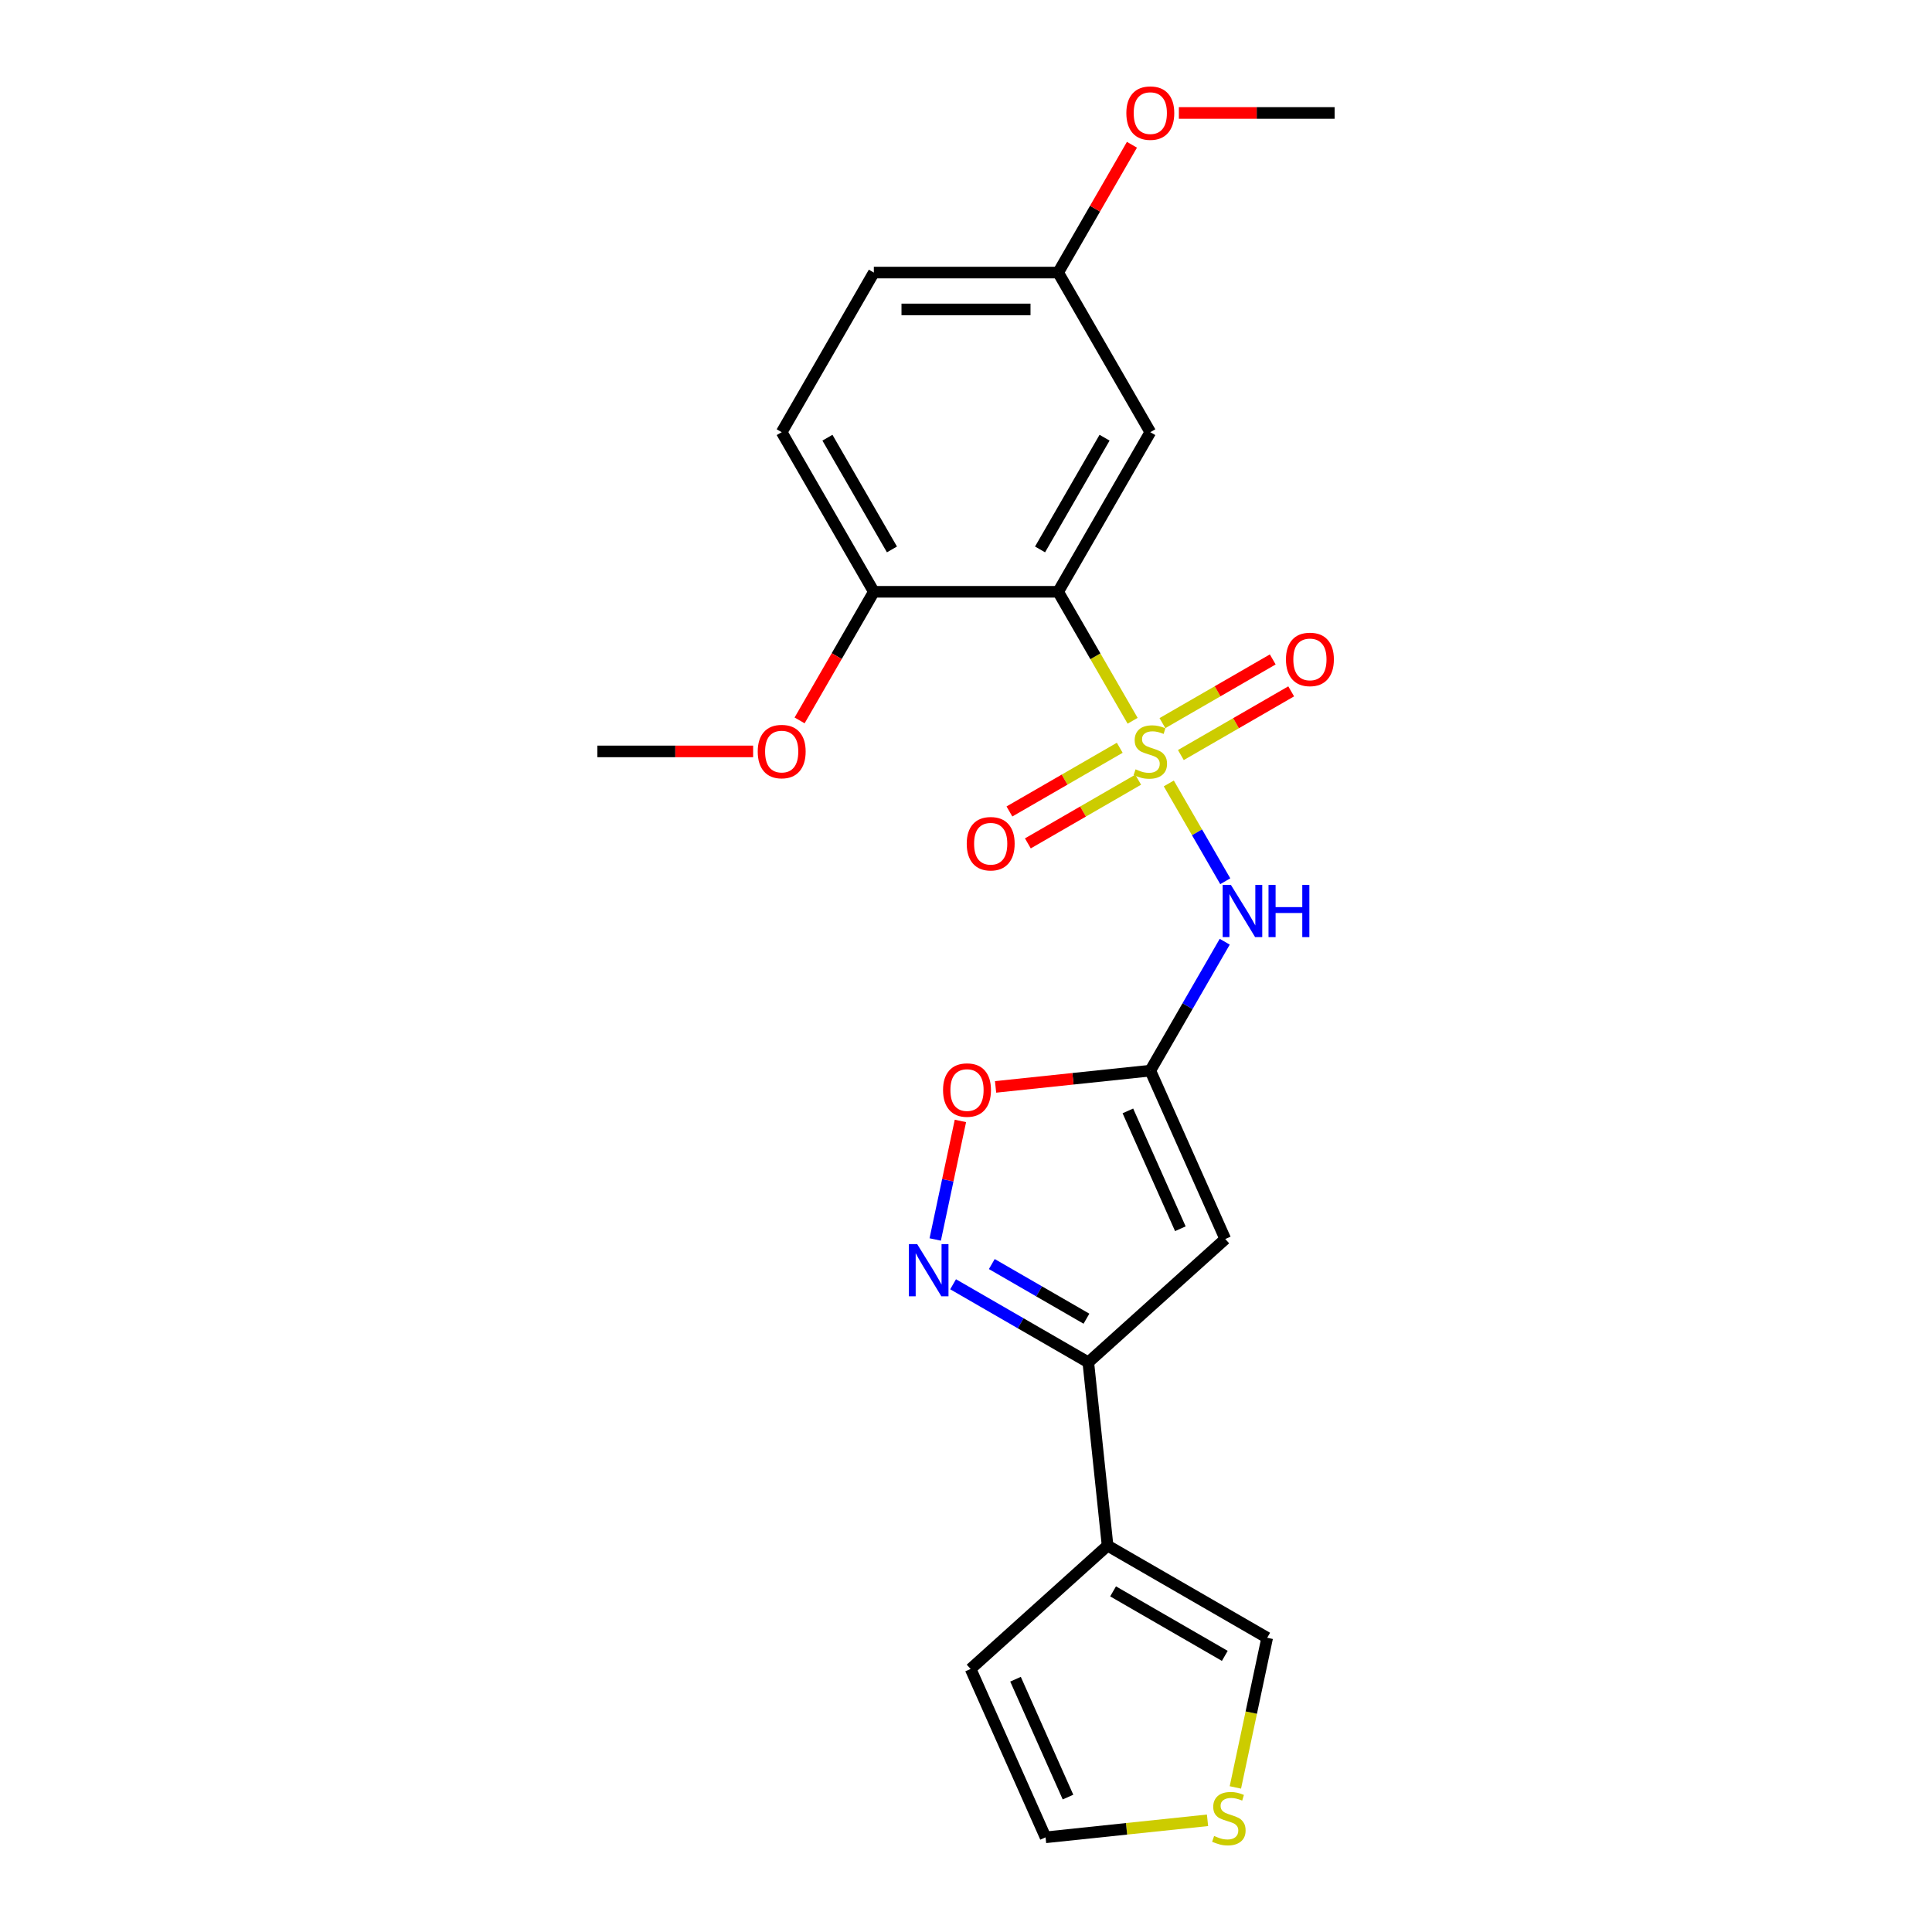 <?xml version='1.0' encoding='iso-8859-1'?>
<svg version='1.1' baseProfile='full'
              xmlns='http://www.w3.org/2000/svg'
                      xmlns:rdkit='http://www.rdkit.org/xml'
                      xmlns:xlink='http://www.w3.org/1999/xlink'
                  xml:space='preserve'
width='1000px' height='1000px' viewBox='0 0 1000 1000'>
<!-- END OF HEADER -->
<rect style='opacity:1.0;fill:#FFFFFF;stroke:none' width='1000' height='1000' x='0' y='0'> </rect>
<path class='bond-0' d='M 586.243,373.074 L 566.97,339.693' style='fill:none;fill-rule:evenodd;stroke:#CCCC00;stroke-width:6px;stroke-linecap:butt;stroke-linejoin:miter;stroke-opacity:1' />
<path class='bond-0' d='M 566.97,339.693 L 547.698,306.313' style='fill:none;fill-rule:evenodd;stroke:#000000;stroke-width:6px;stroke-linecap:butt;stroke-linejoin:miter;stroke-opacity:1' />
<path class='bond-1' d='M 604.969,405.509 L 619.582,430.819' style='fill:none;fill-rule:evenodd;stroke:#CCCC00;stroke-width:6px;stroke-linecap:butt;stroke-linejoin:miter;stroke-opacity:1' />
<path class='bond-1' d='M 619.582,430.819 L 634.195,456.13' style='fill:none;fill-rule:evenodd;stroke:#0000FF;stroke-width:6px;stroke-linecap:butt;stroke-linejoin:miter;stroke-opacity:1' />
<path class='bond-9' d='M 611.213,390.812 L 639.764,374.329' style='fill:none;fill-rule:evenodd;stroke:#CCCC00;stroke-width:6px;stroke-linecap:butt;stroke-linejoin:miter;stroke-opacity:1' />
<path class='bond-9' d='M 639.764,374.329 L 668.314,357.845' style='fill:none;fill-rule:evenodd;stroke:#FF0000;stroke-width:6px;stroke-linecap:butt;stroke-linejoin:miter;stroke-opacity:1' />
<path class='bond-9' d='M 601.673,374.289 L 630.224,357.805' style='fill:none;fill-rule:evenodd;stroke:#CCCC00;stroke-width:6px;stroke-linecap:butt;stroke-linejoin:miter;stroke-opacity:1' />
<path class='bond-9' d='M 630.224,357.805 L 658.775,341.322' style='fill:none;fill-rule:evenodd;stroke:#FF0000;stroke-width:6px;stroke-linecap:butt;stroke-linejoin:miter;stroke-opacity:1' />
<path class='bond-10' d='M 579.58,387.045 L 551.029,403.529' style='fill:none;fill-rule:evenodd;stroke:#CCCC00;stroke-width:6px;stroke-linecap:butt;stroke-linejoin:miter;stroke-opacity:1' />
<path class='bond-10' d='M 551.029,403.529 L 522.478,420.012' style='fill:none;fill-rule:evenodd;stroke:#FF0000;stroke-width:6px;stroke-linecap:butt;stroke-linejoin:miter;stroke-opacity:1' />
<path class='bond-10' d='M 589.119,403.568 L 560.569,420.052' style='fill:none;fill-rule:evenodd;stroke:#CCCC00;stroke-width:6px;stroke-linecap:butt;stroke-linejoin:miter;stroke-opacity:1' />
<path class='bond-10' d='M 560.569,420.052 L 532.018,436.536' style='fill:none;fill-rule:evenodd;stroke:#FF0000;stroke-width:6px;stroke-linecap:butt;stroke-linejoin:miter;stroke-opacity:1' />
<path class='bond-8' d='M 547.698,306.313 L 595.396,223.697' style='fill:none;fill-rule:evenodd;stroke:#000000;stroke-width:6px;stroke-linecap:butt;stroke-linejoin:miter;stroke-opacity:1' />
<path class='bond-8' d='M 538.33,284.381 L 571.718,226.55' style='fill:none;fill-rule:evenodd;stroke:#000000;stroke-width:6px;stroke-linecap:butt;stroke-linejoin:miter;stroke-opacity:1' />
<path class='bond-11' d='M 547.698,306.313 L 452.302,306.313' style='fill:none;fill-rule:evenodd;stroke:#000000;stroke-width:6px;stroke-linecap:butt;stroke-linejoin:miter;stroke-opacity:1' />
<path class='bond-2' d='M 633.919,487.437 L 614.658,520.799' style='fill:none;fill-rule:evenodd;stroke:#0000FF;stroke-width:6px;stroke-linecap:butt;stroke-linejoin:miter;stroke-opacity:1' />
<path class='bond-2' d='M 614.658,520.799 L 595.396,554.16' style='fill:none;fill-rule:evenodd;stroke:#000000;stroke-width:6px;stroke-linecap:butt;stroke-linejoin:miter;stroke-opacity:1' />
<path class='bond-3' d='M 595.396,554.16 L 634.198,641.309' style='fill:none;fill-rule:evenodd;stroke:#000000;stroke-width:6px;stroke-linecap:butt;stroke-linejoin:miter;stroke-opacity:1' />
<path class='bond-3' d='M 583.787,574.993 L 610.948,635.997' style='fill:none;fill-rule:evenodd;stroke:#000000;stroke-width:6px;stroke-linecap:butt;stroke-linejoin:miter;stroke-opacity:1' />
<path class='bond-7' d='M 595.396,554.16 L 555.353,558.369' style='fill:none;fill-rule:evenodd;stroke:#000000;stroke-width:6px;stroke-linecap:butt;stroke-linejoin:miter;stroke-opacity:1' />
<path class='bond-7' d='M 555.353,558.369 L 515.309,562.578' style='fill:none;fill-rule:evenodd;stroke:#FF0000;stroke-width:6px;stroke-linecap:butt;stroke-linejoin:miter;stroke-opacity:1' />
<path class='bond-5' d='M 634.198,641.309 L 563.304,705.142' style='fill:none;fill-rule:evenodd;stroke:#000000;stroke-width:6px;stroke-linecap:butt;stroke-linejoin:miter;stroke-opacity:1' />
<path class='bond-4' d='M 484.067,641.55 L 490.588,610.871' style='fill:none;fill-rule:evenodd;stroke:#0000FF;stroke-width:6px;stroke-linecap:butt;stroke-linejoin:miter;stroke-opacity:1' />
<path class='bond-4' d='M 490.588,610.871 L 497.109,580.191' style='fill:none;fill-rule:evenodd;stroke:#FF0000;stroke-width:6px;stroke-linecap:butt;stroke-linejoin:miter;stroke-opacity:1' />
<path class='bond-23' d='M 493.319,664.736 L 528.312,684.939' style='fill:none;fill-rule:evenodd;stroke:#0000FF;stroke-width:6px;stroke-linecap:butt;stroke-linejoin:miter;stroke-opacity:1' />
<path class='bond-23' d='M 528.312,684.939 L 563.304,705.142' style='fill:none;fill-rule:evenodd;stroke:#000000;stroke-width:6px;stroke-linecap:butt;stroke-linejoin:miter;stroke-opacity:1' />
<path class='bond-23' d='M 513.356,654.273 L 537.851,668.415' style='fill:none;fill-rule:evenodd;stroke:#0000FF;stroke-width:6px;stroke-linecap:butt;stroke-linejoin:miter;stroke-opacity:1' />
<path class='bond-23' d='M 537.851,668.415 L 562.346,682.557' style='fill:none;fill-rule:evenodd;stroke:#000000;stroke-width:6px;stroke-linecap:butt;stroke-linejoin:miter;stroke-opacity:1' />
<path class='bond-6' d='M 563.304,705.142 L 573.276,800.015' style='fill:none;fill-rule:evenodd;stroke:#000000;stroke-width:6px;stroke-linecap:butt;stroke-linejoin:miter;stroke-opacity:1' />
<path class='bond-13' d='M 573.276,800.015 L 655.892,847.713' style='fill:none;fill-rule:evenodd;stroke:#000000;stroke-width:6px;stroke-linecap:butt;stroke-linejoin:miter;stroke-opacity:1' />
<path class='bond-13' d='M 576.129,823.693 L 633.96,857.082' style='fill:none;fill-rule:evenodd;stroke:#000000;stroke-width:6px;stroke-linecap:butt;stroke-linejoin:miter;stroke-opacity:1' />
<path class='bond-14' d='M 573.276,800.015 L 502.383,863.848' style='fill:none;fill-rule:evenodd;stroke:#000000;stroke-width:6px;stroke-linecap:butt;stroke-linejoin:miter;stroke-opacity:1' />
<path class='bond-17' d='M 595.396,223.697 L 547.698,141.082' style='fill:none;fill-rule:evenodd;stroke:#000000;stroke-width:6px;stroke-linecap:butt;stroke-linejoin:miter;stroke-opacity:1' />
<path class='bond-16' d='M 452.302,306.313 L 404.604,223.697' style='fill:none;fill-rule:evenodd;stroke:#000000;stroke-width:6px;stroke-linecap:butt;stroke-linejoin:miter;stroke-opacity:1' />
<path class='bond-16' d='M 461.67,284.381 L 428.282,226.55' style='fill:none;fill-rule:evenodd;stroke:#000000;stroke-width:6px;stroke-linecap:butt;stroke-linejoin:miter;stroke-opacity:1' />
<path class='bond-19' d='M 452.302,306.313 L 433.085,339.598' style='fill:none;fill-rule:evenodd;stroke:#000000;stroke-width:6px;stroke-linecap:butt;stroke-linejoin:miter;stroke-opacity:1' />
<path class='bond-19' d='M 433.085,339.598 L 413.868,372.883' style='fill:none;fill-rule:evenodd;stroke:#FF0000;stroke-width:6px;stroke-linecap:butt;stroke-linejoin:miter;stroke-opacity:1' />
<path class='bond-12' d='M 639.428,925.17 L 647.66,886.442' style='fill:none;fill-rule:evenodd;stroke:#CCCC00;stroke-width:6px;stroke-linecap:butt;stroke-linejoin:miter;stroke-opacity:1' />
<path class='bond-12' d='M 647.66,886.442 L 655.892,847.713' style='fill:none;fill-rule:evenodd;stroke:#000000;stroke-width:6px;stroke-linecap:butt;stroke-linejoin:miter;stroke-opacity:1' />
<path class='bond-25' d='M 625.011,942.186 L 583.097,946.592' style='fill:none;fill-rule:evenodd;stroke:#CCCC00;stroke-width:6px;stroke-linecap:butt;stroke-linejoin:miter;stroke-opacity:1' />
<path class='bond-25' d='M 583.097,946.592 L 541.184,950.997' style='fill:none;fill-rule:evenodd;stroke:#000000;stroke-width:6px;stroke-linecap:butt;stroke-linejoin:miter;stroke-opacity:1' />
<path class='bond-15' d='M 502.383,863.848 L 541.184,950.997' style='fill:none;fill-rule:evenodd;stroke:#000000;stroke-width:6px;stroke-linecap:butt;stroke-linejoin:miter;stroke-opacity:1' />
<path class='bond-15' d='M 525.633,869.16 L 552.793,930.164' style='fill:none;fill-rule:evenodd;stroke:#000000;stroke-width:6px;stroke-linecap:butt;stroke-linejoin:miter;stroke-opacity:1' />
<path class='bond-18' d='M 404.604,223.697 L 452.302,141.082' style='fill:none;fill-rule:evenodd;stroke:#000000;stroke-width:6px;stroke-linecap:butt;stroke-linejoin:miter;stroke-opacity:1' />
<path class='bond-20' d='M 547.698,141.082 L 566.794,108.007' style='fill:none;fill-rule:evenodd;stroke:#000000;stroke-width:6px;stroke-linecap:butt;stroke-linejoin:miter;stroke-opacity:1' />
<path class='bond-20' d='M 566.794,108.007 L 585.89,74.931' style='fill:none;fill-rule:evenodd;stroke:#FF0000;stroke-width:6px;stroke-linecap:butt;stroke-linejoin:miter;stroke-opacity:1' />
<path class='bond-24' d='M 547.698,141.082 L 452.302,141.082' style='fill:none;fill-rule:evenodd;stroke:#000000;stroke-width:6px;stroke-linecap:butt;stroke-linejoin:miter;stroke-opacity:1' />
<path class='bond-24' d='M 533.389,160.161 L 466.611,160.161' style='fill:none;fill-rule:evenodd;stroke:#000000;stroke-width:6px;stroke-linecap:butt;stroke-linejoin:miter;stroke-opacity:1' />
<path class='bond-21' d='M 389.817,388.929 L 349.512,388.929' style='fill:none;fill-rule:evenodd;stroke:#FF0000;stroke-width:6px;stroke-linecap:butt;stroke-linejoin:miter;stroke-opacity:1' />
<path class='bond-21' d='M 349.512,388.929 L 309.207,388.929' style='fill:none;fill-rule:evenodd;stroke:#000000;stroke-width:6px;stroke-linecap:butt;stroke-linejoin:miter;stroke-opacity:1' />
<path class='bond-22' d='M 610.183,58.466 L 650.488,58.466' style='fill:none;fill-rule:evenodd;stroke:#FF0000;stroke-width:6px;stroke-linecap:butt;stroke-linejoin:miter;stroke-opacity:1' />
<path class='bond-22' d='M 650.488,58.466 L 690.793,58.466' style='fill:none;fill-rule:evenodd;stroke:#000000;stroke-width:6px;stroke-linecap:butt;stroke-linejoin:miter;stroke-opacity:1' />
<path  class='atom-0' d='M 587.765 398.201
Q 588.07 398.316, 589.329 398.85
Q 590.588 399.384, 591.962 399.728
Q 593.374 400.033, 594.748 400.033
Q 597.304 400.033, 598.792 398.812
Q 600.281 397.552, 600.281 395.377
Q 600.281 393.889, 599.517 392.973
Q 598.792 392.058, 597.648 391.562
Q 596.503 391.066, 594.595 390.493
Q 592.191 389.768, 590.741 389.081
Q 589.329 388.394, 588.299 386.944
Q 587.307 385.494, 587.307 383.052
Q 587.307 379.656, 589.596 377.557
Q 591.924 375.459, 596.503 375.459
Q 599.632 375.459, 603.181 376.947
L 602.303 379.885
Q 599.06 378.55, 596.617 378.55
Q 593.984 378.55, 592.534 379.656
Q 591.084 380.725, 591.123 382.594
Q 591.123 384.044, 591.848 384.922
Q 592.611 385.8, 593.679 386.296
Q 594.786 386.792, 596.617 387.364
Q 599.06 388.127, 600.51 388.891
Q 601.96 389.654, 602.99 391.218
Q 604.058 392.745, 604.058 395.377
Q 604.058 399.117, 601.54 401.139
Q 599.06 403.124, 594.9 403.124
Q 592.496 403.124, 590.665 402.589
Q 588.871 402.093, 586.734 401.216
L 587.765 398.201
' fill='#CCCC00'/>
<path  class='atom-2' d='M 637.123 458.036
L 645.976 472.346
Q 646.853 473.758, 648.265 476.314
Q 649.677 478.871, 649.753 479.023
L 649.753 458.036
L 653.34 458.036
L 653.34 485.052
L 649.639 485.052
L 640.137 469.407
Q 639.031 467.576, 637.848 465.477
Q 636.703 463.378, 636.36 462.73
L 636.36 485.052
L 632.849 485.052
L 632.849 458.036
L 637.123 458.036
' fill='#0000FF'/>
<path  class='atom-2' d='M 656.584 458.036
L 660.247 458.036
L 660.247 469.522
L 674.06 469.522
L 674.06 458.036
L 677.723 458.036
L 677.723 485.052
L 674.06 485.052
L 674.06 472.575
L 660.247 472.575
L 660.247 485.052
L 656.584 485.052
L 656.584 458.036
' fill='#0000FF'/>
<path  class='atom-5' d='M 474.717 643.935
L 483.57 658.245
Q 484.447 659.657, 485.859 662.213
Q 487.271 664.77, 487.347 664.922
L 487.347 643.935
L 490.934 643.935
L 490.934 670.951
L 487.233 670.951
L 477.731 655.306
Q 476.625 653.475, 475.442 651.376
Q 474.297 649.277, 473.954 648.629
L 473.954 670.951
L 470.443 670.951
L 470.443 643.935
L 474.717 643.935
' fill='#0000FF'/>
<path  class='atom-8' d='M 488.121 564.208
Q 488.121 557.721, 491.326 554.096
Q 494.532 550.471, 500.523 550.471
Q 506.513 550.471, 509.719 554.096
Q 512.924 557.721, 512.924 564.208
Q 512.924 570.771, 509.681 574.511
Q 506.437 578.212, 500.523 578.212
Q 494.57 578.212, 491.326 574.511
Q 488.121 570.809, 488.121 564.208
M 500.523 575.159
Q 504.644 575.159, 506.857 572.412
Q 509.108 569.626, 509.108 564.208
Q 509.108 558.904, 506.857 556.233
Q 504.644 553.524, 500.523 553.524
Q 496.401 553.524, 494.15 556.195
Q 491.937 558.866, 491.937 564.208
Q 491.937 569.665, 494.15 572.412
Q 496.401 575.159, 500.523 575.159
' fill='#FF0000'/>
<path  class='atom-10' d='M 665.61 341.307
Q 665.61 334.82, 668.816 331.195
Q 672.021 327.57, 678.012 327.57
Q 684.003 327.57, 687.208 331.195
Q 690.414 334.82, 690.414 341.307
Q 690.414 347.87, 687.17 351.61
Q 683.927 355.311, 678.012 355.311
Q 672.059 355.311, 668.816 351.61
Q 665.61 347.908, 665.61 341.307
M 678.012 352.258
Q 682.133 352.258, 684.346 349.511
Q 686.598 346.725, 686.598 341.307
Q 686.598 336.003, 684.346 333.332
Q 682.133 330.622, 678.012 330.622
Q 673.891 330.622, 671.64 333.294
Q 669.426 335.965, 669.426 341.307
Q 669.426 346.763, 671.64 349.511
Q 673.891 352.258, 678.012 352.258
' fill='#FF0000'/>
<path  class='atom-11' d='M 500.379 436.703
Q 500.379 430.216, 503.584 426.591
Q 506.79 422.966, 512.781 422.966
Q 518.772 422.966, 521.977 426.591
Q 525.182 430.216, 525.182 436.703
Q 525.182 443.266, 521.939 447.006
Q 518.695 450.707, 512.781 450.707
Q 506.828 450.707, 503.584 447.006
Q 500.379 443.305, 500.379 436.703
M 512.781 447.655
Q 516.902 447.655, 519.115 444.907
Q 521.366 442.122, 521.366 436.703
Q 521.366 431.399, 519.115 428.728
Q 516.902 426.019, 512.781 426.019
Q 508.66 426.019, 506.408 428.69
Q 504.195 431.361, 504.195 436.703
Q 504.195 442.16, 506.408 444.907
Q 508.66 447.655, 512.781 447.655
' fill='#FF0000'/>
<path  class='atom-13' d='M 628.426 950.298
Q 628.731 950.412, 629.99 950.946
Q 631.25 951.481, 632.623 951.824
Q 634.035 952.129, 635.409 952.129
Q 637.965 952.129, 639.454 950.908
Q 640.942 949.649, 640.942 947.474
Q 640.942 945.986, 640.179 945.07
Q 639.454 944.154, 638.309 943.658
Q 637.164 943.162, 635.256 942.59
Q 632.852 941.865, 631.402 941.178
Q 629.99 940.491, 628.96 939.041
Q 627.968 937.591, 627.968 935.149
Q 627.968 931.753, 630.257 929.654
Q 632.585 927.555, 637.164 927.555
Q 640.293 927.555, 643.842 929.043
L 642.964 931.982
Q 639.721 930.646, 637.279 930.646
Q 634.646 930.646, 633.196 931.753
Q 631.746 932.821, 631.784 934.691
Q 631.784 936.141, 632.509 937.019
Q 633.272 937.896, 634.34 938.392
Q 635.447 938.888, 637.279 939.461
Q 639.721 940.224, 641.171 940.987
Q 642.621 941.75, 643.651 943.315
Q 644.72 944.841, 644.72 947.474
Q 644.72 951.214, 642.201 953.236
Q 639.721 955.22, 635.561 955.22
Q 633.157 955.22, 631.326 954.686
Q 629.532 954.19, 627.396 953.312
L 628.426 950.298
' fill='#CCCC00'/>
<path  class='atom-20' d='M 392.202 389.005
Q 392.202 382.518, 395.407 378.893
Q 398.613 375.268, 404.604 375.268
Q 410.595 375.268, 413.8 378.893
Q 417.005 382.518, 417.005 389.005
Q 417.005 395.568, 413.762 399.308
Q 410.518 403.009, 404.604 403.009
Q 398.651 403.009, 395.407 399.308
Q 392.202 395.606, 392.202 389.005
M 404.604 399.956
Q 408.725 399.956, 410.938 397.209
Q 413.189 394.423, 413.189 389.005
Q 413.189 383.701, 410.938 381.03
Q 408.725 378.321, 404.604 378.321
Q 400.483 378.321, 398.231 380.992
Q 396.018 383.663, 396.018 389.005
Q 396.018 394.462, 398.231 397.209
Q 400.483 399.956, 404.604 399.956
' fill='#FF0000'/>
<path  class='atom-21' d='M 582.995 58.542
Q 582.995 52.055, 586.2 48.43
Q 589.405 44.805, 595.396 44.805
Q 601.387 44.805, 604.593 48.43
Q 607.798 52.055, 607.798 58.542
Q 607.798 65.106, 604.554 68.845
Q 601.311 72.546, 595.396 72.546
Q 589.444 72.546, 586.2 68.845
Q 582.995 65.144, 582.995 58.542
M 595.396 69.494
Q 599.517 69.494, 601.731 66.746
Q 603.982 63.961, 603.982 58.542
Q 603.982 53.238, 601.731 50.567
Q 599.517 47.858, 595.396 47.858
Q 591.275 47.858, 589.024 50.529
Q 586.811 53.2, 586.811 58.542
Q 586.811 63.999, 589.024 66.746
Q 591.275 69.494, 595.396 69.494
' fill='#FF0000'/>
</svg>
